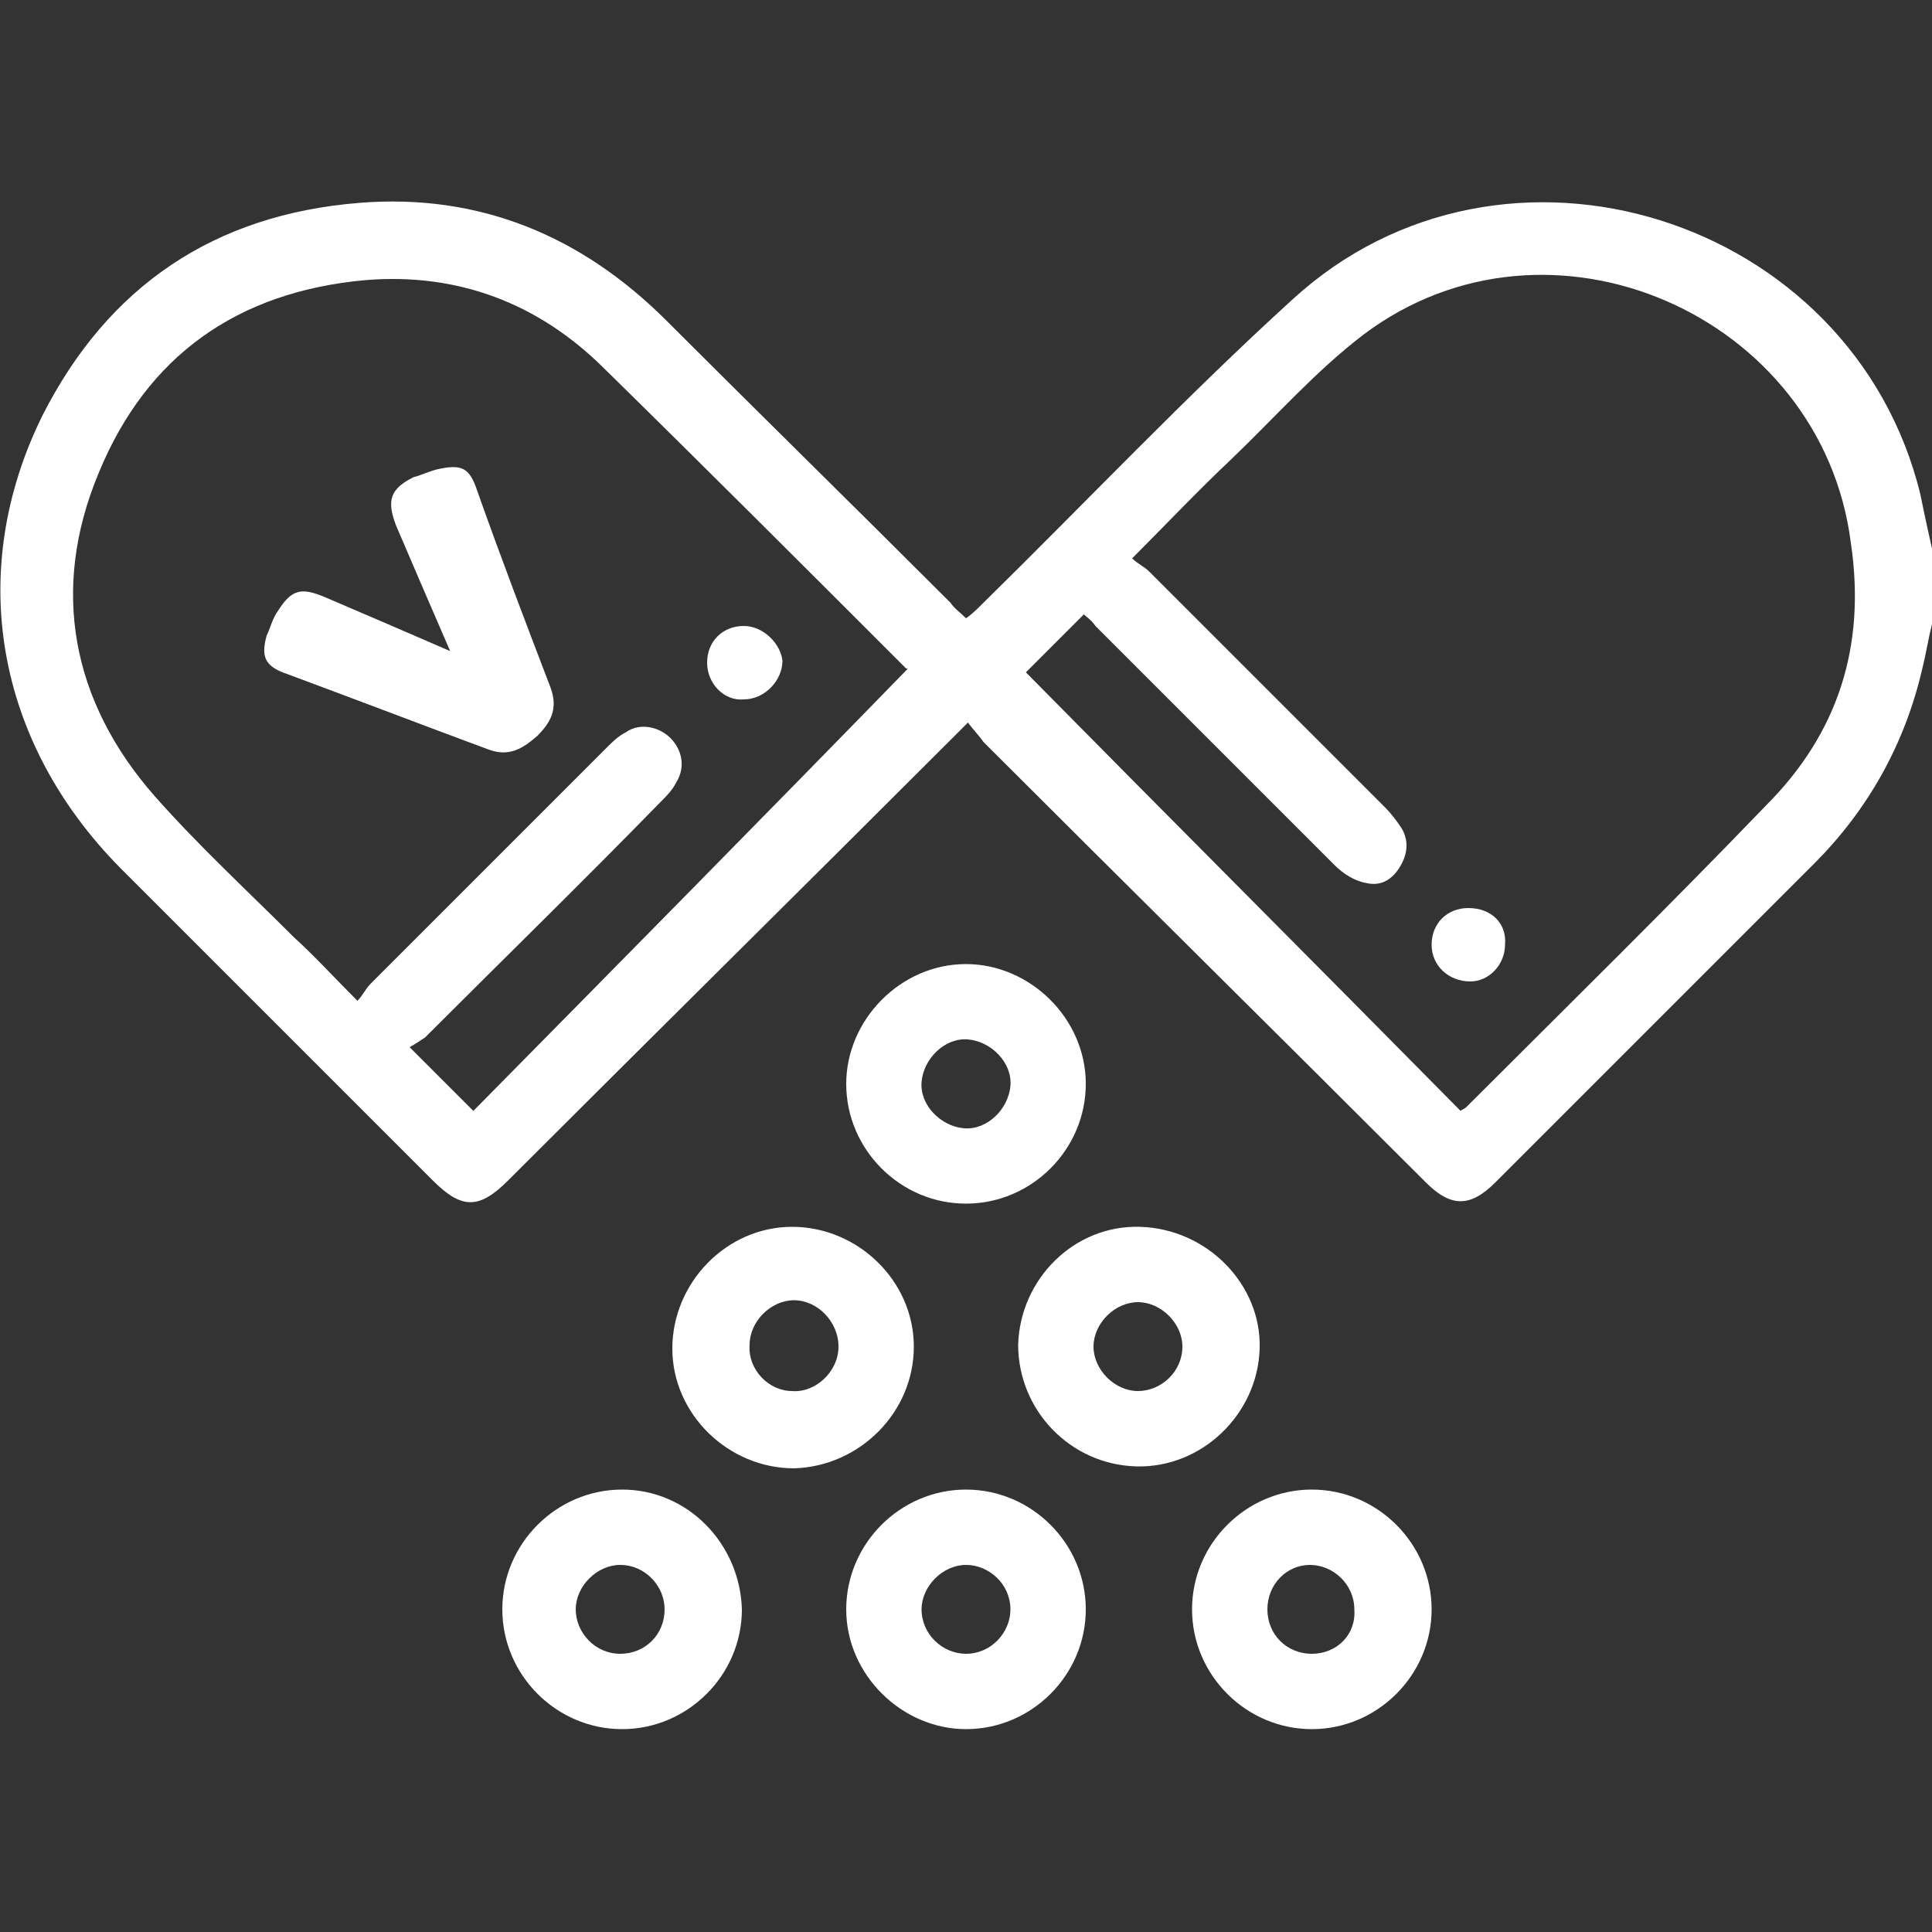 <?xml version="1.0" encoding="UTF-8"?> <!-- Generator: Adobe Illustrator 25.4.1, SVG Export Plug-In . SVG Version: 6.00 Build 0) --> <svg xmlns="http://www.w3.org/2000/svg" xmlns:xlink="http://www.w3.org/1999/xlink" id="Layer_1" x="0px" y="0px" viewBox="0 0 100 100" style="enable-background:new 0 0 100 100;" xml:space="preserve"><rect x="0" y="0" width="100" height="100" fill="#333333" stroke="none"/> <style type="text/css"> .st0{fill:#FFFFFF;} </style> <path class="st0" d="M99.4,25.6C95.9,11.2,77.8,5.5,66.9,15.5C61.4,20.5,56.2,26,50.8,31.3c-0.2,0.2-0.5,0.5-0.8,0.7 c-0.3-0.3-0.6-0.5-0.8-0.8c-4.9-4.9-9.8-9.7-14.7-14.6c-4.4-4.4-9.7-6.6-15.9-6.1c-7.5,0.6-13,4.3-16.4,11c-4,8.1-2.4,16.9,4,23.4 c5.4,5.4,10.8,10.8,16.2,16.2c1.5,1.5,2.4,1.5,3.9,0c7.6-7.6,15.3-15.2,22.9-22.8c0.3-0.3,0.5-0.5,0.9-0.9c0.3,0.4,0.6,0.7,0.8,1 c7.6,7.6,15.3,15.2,22.9,22.8c1.3,1.3,2.3,1.3,3.6,0c5.5-5.5,11-11,16.5-16.5c2.8-2.8,4.7-6.2,5.6-10.1c0.2-0.8,0.3-1.5,0.5-2.3 v-3.9C99.8,27.5,99.6,26.6,99.4,25.6z M47,34.6c-7.5,7.7-15,15.3-22.5,22.9c-1.1-1.1-2.1-2.1-3.3-3.3c0.2-0.1,0.5-0.3,0.8-0.5 c4.1-4.1,8.2-8.1,12.2-12.2c0.3-0.3,0.6-0.6,0.8-1c0.5-0.8,0.3-1.7-0.3-2.3c-0.6-0.6-1.6-0.8-2.3-0.3c-0.4,0.2-0.7,0.5-1,0.8 c-4.1,4.1-8.1,8.1-12.2,12.2c-0.3,0.3-0.4,0.6-0.7,0.9c-1.2-1.2-2.2-2.3-3.3-3.3c-2.4-2.4-4.9-4.7-7.2-7.3 c-4.3-4.9-5.4-10.7-2.9-16.7c2.5-6.1,7.2-9.4,13.8-10c4.8-0.4,9,1.2,12.4,4.6c5.2,5.1,10.4,10.3,15.6,15.5 C47,34.6,47.1,34.7,47,34.6z M91.4,41.7C86.3,47,81.1,52.1,75.9,57.3c-0.1,0.1-0.2,0.1-0.3,0.2c-7.5-7.6-15.1-15.2-22.5-22.7 c0.9-0.9,1.9-1.9,3-3c0.1,0.1,0.4,0.3,0.6,0.6c4.1,4.1,8.3,8.3,12.4,12.4c0.4,0.4,1,0.8,1.6,0.9c0.8,0.2,1.4-0.2,1.8-0.9 c0.4-0.7,0.4-1.4,0-2c-0.2-0.3-0.5-0.7-0.8-1c-4.1-4.1-8.1-8.1-12.2-12.2c-0.3-0.3-0.6-0.4-0.9-0.7c1.8-1.8,3.4-3.5,5.1-5.1 c2.3-2.2,4.4-4.6,6.9-6.5c9.6-7.2,23.7-1,25.2,10.8C96.6,33.5,95.1,38,91.4,41.7z M50,77.1c-3.4,0-6.2,2.8-6.2,6.2 c0,3.4,2.9,6.2,6.2,6.2c3.4,0,6.2-2.8,6.2-6.2C56.2,79.9,53.4,77.1,50,77.1z M50,85.6c-1.2,0-2.3-1-2.3-2.3c0-1.2,1.1-2.3,2.3-2.3 c1.2,0,2.3,1,2.3,2.3C52.3,84.5,51.3,85.6,50,85.6z M50,62.3c3.4,0,6.2-2.8,6.2-6.2c0-3.4-2.9-6.2-6.2-6.2c-3.4,0-6.2,2.9-6.2,6.2 C43.8,59.5,46.6,62.3,50,62.3z M50.1,53.8c1.2,0.1,2.3,1.2,2.2,2.4c-0.1,1.2-1.2,2.3-2.4,2.2c-1.2-0.1-2.3-1.2-2.2-2.4 C47.8,54.8,48.9,53.7,50.1,53.8z M65.2,69.8c0.1-3.3-2.7-6.2-6.2-6.3c-3.4-0.1-6.2,2.7-6.3,6.1c0,3.4,2.7,6.2,6.1,6.3 C62.2,76,65.1,73.2,65.2,69.8z M58.9,72c-1.2,0-2.3-1.1-2.3-2.3c0-1.2,1.1-2.3,2.3-2.3c1.2,0,2.3,1.1,2.3,2.3 C61.2,71,60.1,72,58.9,72z M47.3,69.7c0-3.4-2.9-6.2-6.3-6.2c-3.4,0-6.2,2.9-6.2,6.3c0,3.4,2.9,6.2,6.3,6.2 C44.5,75.9,47.3,73.1,47.3,69.7z M41,72c-1.2,0-2.3-1.1-2.2-2.4c0-1.2,1.1-2.3,2.3-2.3c1.2,0,2.3,1.1,2.3,2.4 C43.4,71,42.2,72.1,41,72z M32.2,77.1c-3.4,0-6.2,2.8-6.2,6.2c0,3.4,2.8,6.2,6.2,6.2c3.4,0,6.2-2.8,6.2-6.2 C38.3,79.9,35.6,77.1,32.2,77.1z M32.1,85.6c-1.3,0-2.3-1.1-2.3-2.3c0-1.2,1.1-2.3,2.3-2.3c1.3,0,2.3,1.1,2.3,2.3 C34.4,84.6,33.4,85.6,32.1,85.6z M67.9,77.1c-3.4,0-6.2,2.8-6.2,6.2c0,3.4,2.8,6.2,6.2,6.2c3.4,0,6.2-2.8,6.2-6.2 C74.1,79.9,71.3,77.1,67.9,77.1z M67.9,85.6c-1.3,0-2.3-1-2.3-2.3c0-1.3,1-2.3,2.2-2.3c1.2,0,2.3,1,2.3,2.3 C70.2,84.6,69.2,85.6,67.9,85.6z M76,47c-1.1,0-1.9,0.8-1.9,1.9c0,1.1,0.9,1.9,2,1.9c1,0,1.8-0.9,1.8-1.9C78,47.8,77.2,47,76,47z M24.7,25.4c-0.4-1.2-0.8-1.4-2.1-1.1c-0.4,0.1-0.8,0.3-1.2,0.4c-1.2,0.6-1.4,1.2-0.9,2.5c0.9,2.1,1.8,4.2,2.8,6.5 c-2.3-1-4.4-1.9-6.5-2.8c-1.2-0.5-1.7-0.4-2.4,0.7c-0.3,0.4-0.4,0.9-0.6,1.3c-0.3,1.1-0.1,1.6,1.1,2c3.5,1.3,6.9,2.6,10.4,3.9 c1.1,0.4,1.8-0.1,2.5-0.7c0.7-0.7,1.1-1.4,0.7-2.5C27.2,32.2,25.9,28.8,24.7,25.4z M38.5,32.4c-1.1,0-1.9,0.8-1.9,1.9 c0,1.1,0.9,2,1.9,1.9c1.1,0,2-1,2-2C40.4,33.3,39.5,32.4,38.5,32.4z"></path> </svg> 